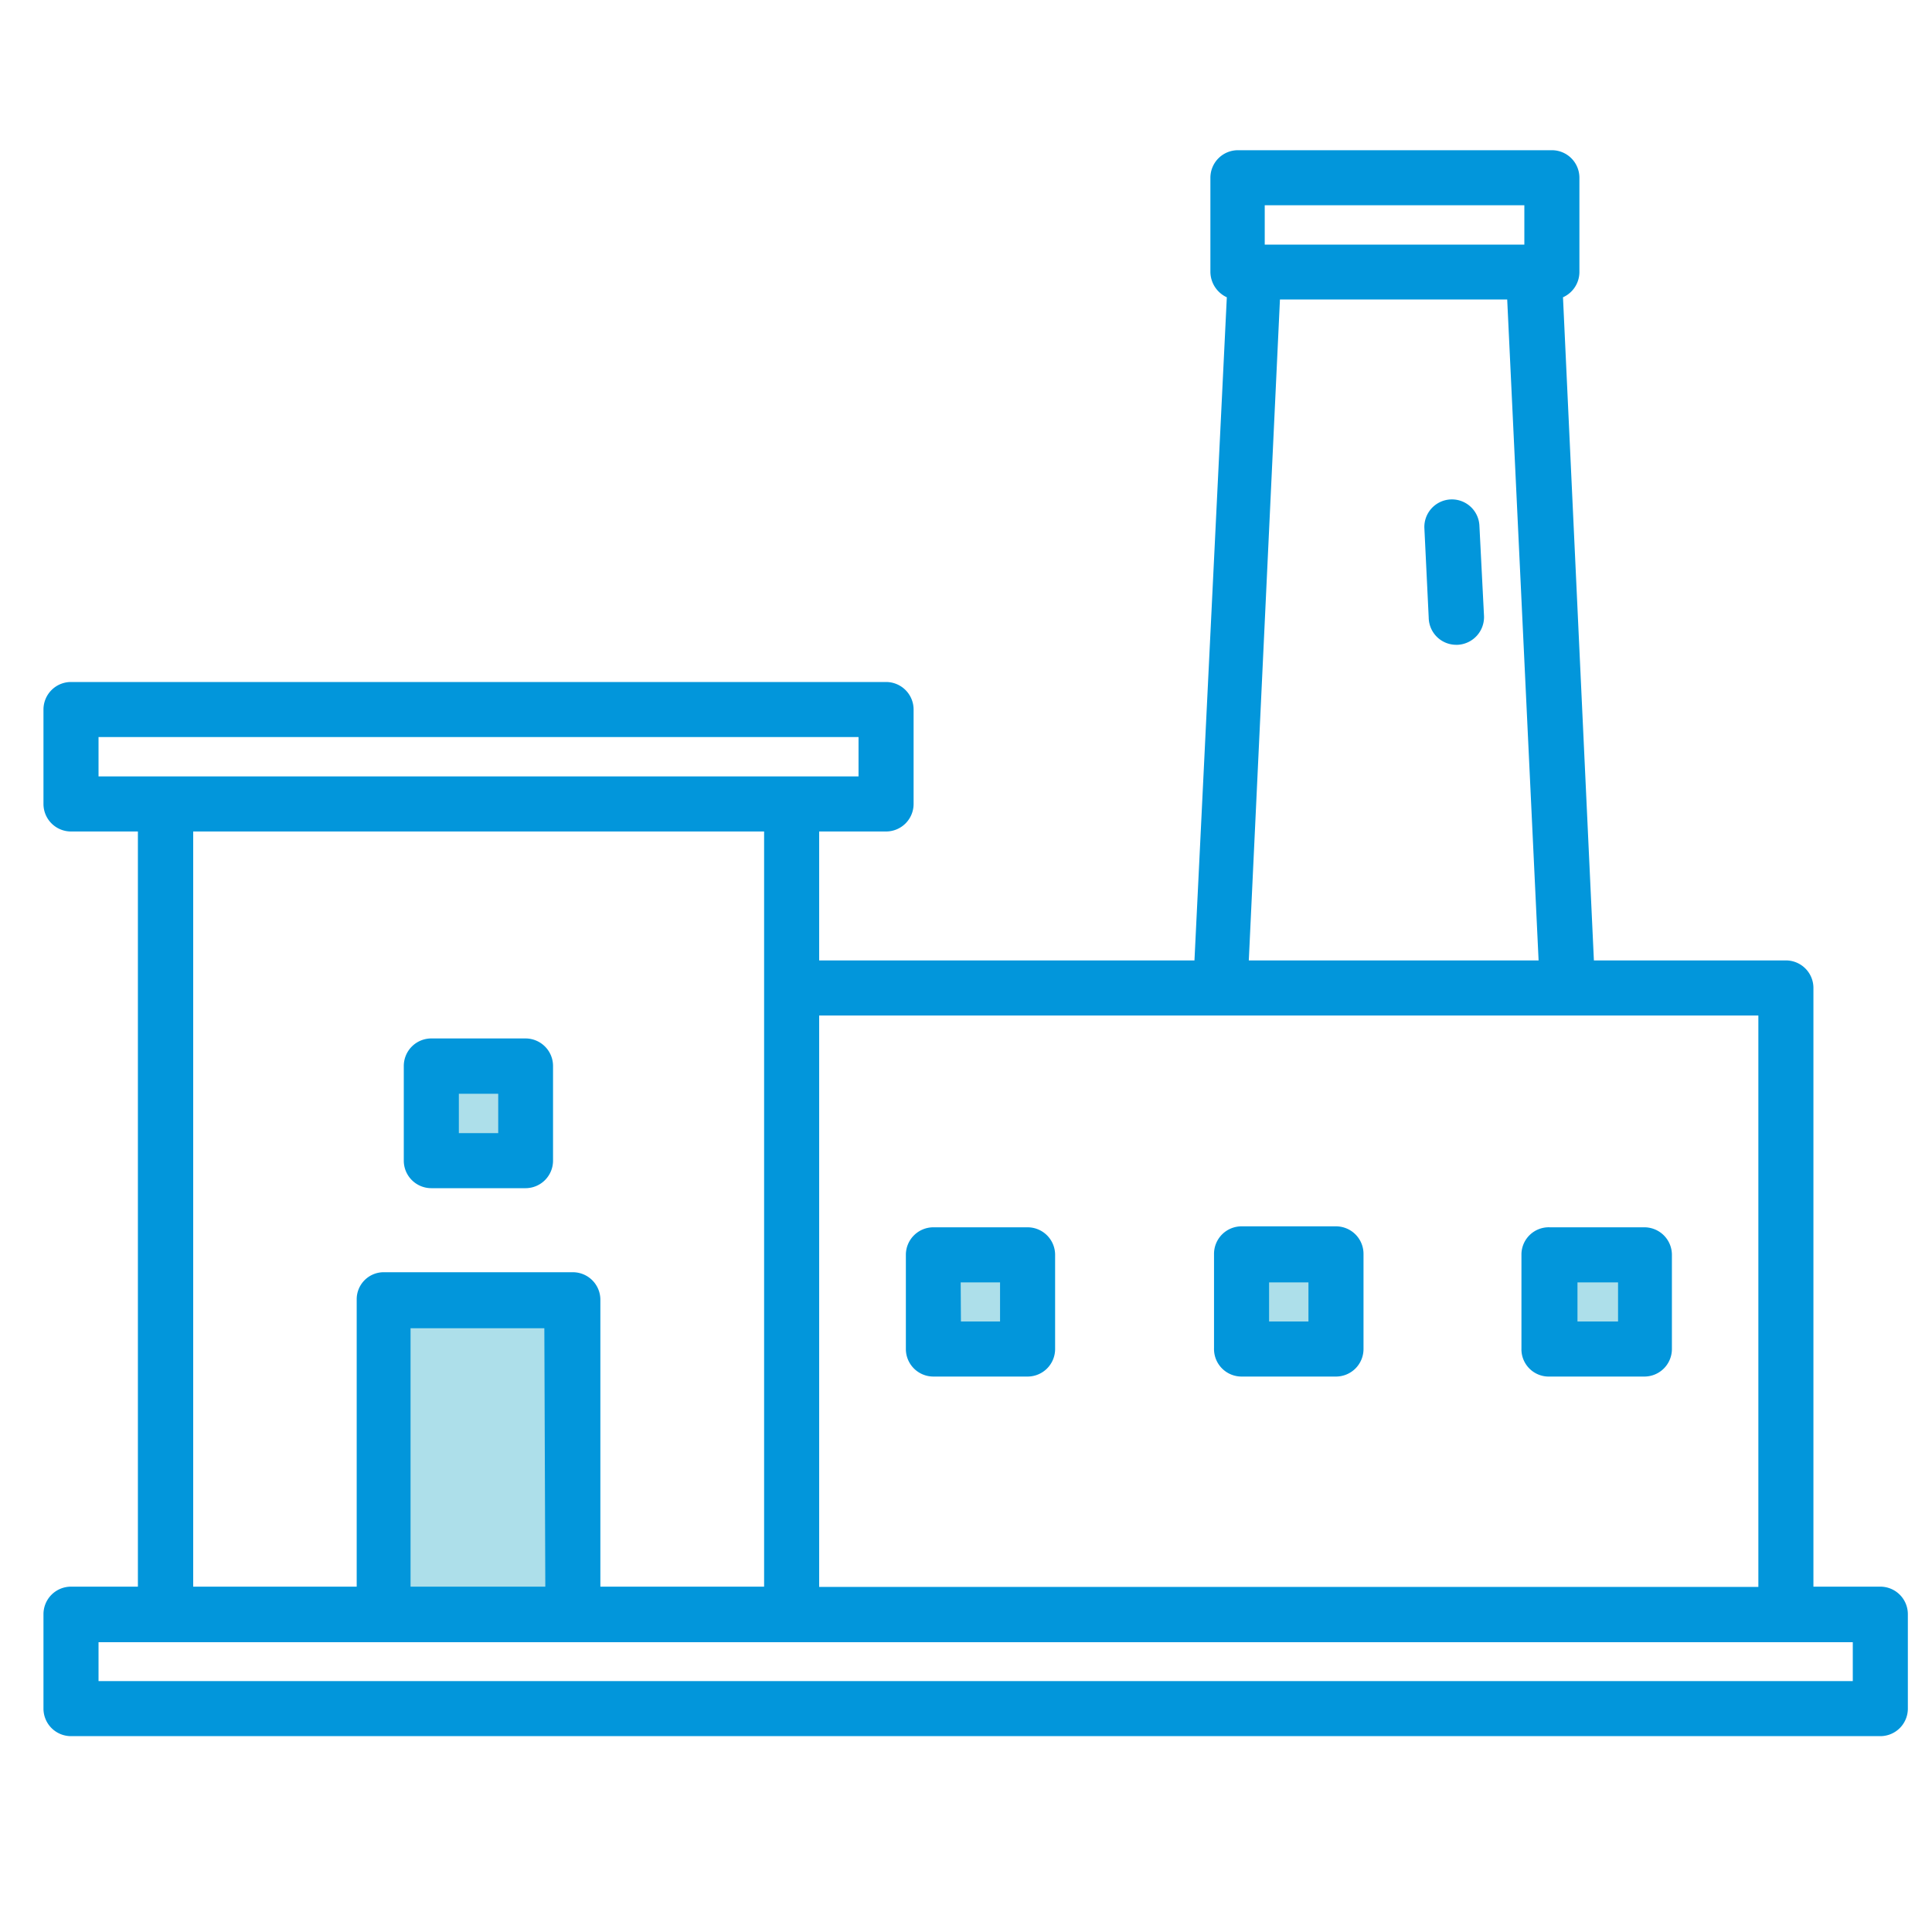 <svg id="Capa_1" data-name="Capa 1" xmlns="http://www.w3.org/2000/svg" viewBox="0 0 80 80"><defs><style>.cls-1{fill:#addfea;}.cls-2{fill:#0296db;}</style></defs><title>building</title><g id="Grupo_7591" data-name="Grupo 7591"><rect id="Rectángulo_1774" data-name="Rectángulo 1774" class="cls-1" x="16.3" y="54.16" width="8.08" height="12.43"/><rect id="Rectángulo_1775" data-name="Rectángulo 1775" class="cls-1" x="18.16" y="44.83" width="3.11" height="3.73"/><rect id="Rectángulo_1776" data-name="Rectángulo 1776" class="cls-1" x="39.3" y="51.67" width="3.11" height="4.35"/><rect id="Rectángulo_1777" data-name="Rectángulo 1777" class="cls-1" x="51.73" y="51.67" width="3.11" height="4.35"/><rect id="Rectángulo_1778" data-name="Rectángulo 1778" class="cls-1" x="64.16" y="51.67" width="4.97" height="4.35"/><g id="factory"><path id="Trazado_11004" data-name="Trazado 11004" class="cls-2" d="M61.26,21.78a1.14,1.14,0,1,0-2.28.08v0l.18,3.72A1.14,1.14,0,0,0,60.3,26.7h.06a1.15,1.15,0,0,0,1.09-1.19h0Z"/><path id="Trazado_11009" data-name="Trazado 11009" class="cls-2" d="M77.86,65.7H75.09V40.91A1.14,1.14,0,0,0,74,39.77H66L64.72,12.31a1.15,1.15,0,0,0,.68-1.05V7.36a1.14,1.14,0,0,0-1.14-1.14h-13a1.14,1.14,0,0,0-1.14,1.14v3.9a1.17,1.17,0,0,0,.68,1.05L49.46,39.77H33.92V34.43h2.77a1.14,1.14,0,0,0,1.14-1.14V29.38a1.14,1.14,0,0,0-1.14-1.14H2.94A1.14,1.14,0,0,0,1.8,29.38v3.91a1.14,1.14,0,0,0,1.14,1.14H5.71V65.7H2.94A1.14,1.14,0,0,0,1.8,66.84v3.91a1.14,1.14,0,0,0,1.14,1.14H77.86A1.14,1.14,0,0,0,79,70.75V66.84A1.14,1.14,0,0,0,77.86,65.7ZM52.37,8.5H63.12v1.63H52.37ZM53,12.4h9.41l1.3,27.37h-12ZM72.81,42.05V65.71H33.92V42.05ZM4.08,30.52H35.55v1.63H4.08ZM8,34.43H31.64V65.7H24.86V53.82a1.14,1.14,0,0,0-1.14-1.14H15.91a1.12,1.12,0,0,0-1.14,1.13h0V65.7H8ZM22.58,65.7H17V55h5.54Zm54.14,3.91H4.08V68H76.72Z"/><path id="Trazado_11010" data-name="Trazado 11010" class="cls-2" d="M17.86,49.2h3.91a1.14,1.14,0,0,0,1.13-1.14V44.15A1.14,1.14,0,0,0,21.77,43H17.86a1.14,1.14,0,0,0-1.14,1.14v3.91A1.14,1.14,0,0,0,17.86,49.2ZM19,45.29h1.63v1.63H19Z"/><path id="Trazado_11011" data-name="Trazado 11011" class="cls-2" d="M38.64,57h3.91a1.14,1.14,0,0,0,1.14-1.14v-3.9a1.14,1.14,0,0,0-1.14-1.14H38.64a1.14,1.14,0,0,0-1.13,1.14v3.9A1.14,1.14,0,0,0,38.64,57Zm1.14-3.9h1.63v1.62H39.79Z"/><path id="Trazado_11012" data-name="Trazado 11012" class="cls-2" d="M51.41,57h3.91a1.14,1.14,0,0,0,1.14-1.14h0V51.92a1.14,1.14,0,0,0-1.14-1.14H51.41a1.14,1.14,0,0,0-1.14,1.14v3.91A1.14,1.14,0,0,0,51.4,57Zm1.14-3.9h1.63v1.62H52.55Z"/><path id="Trazado_11013" data-name="Trazado 11013" class="cls-2" d="M64.18,57h3.91a1.14,1.14,0,0,0,1.14-1.14v-3.9a1.14,1.14,0,0,0-1.14-1.14H64.18A1.13,1.13,0,0,0,63,51.92v3.91A1.13,1.13,0,0,0,64.17,57Zm1.14-3.9H67v1.62H65.32Z"/></g></g></svg>